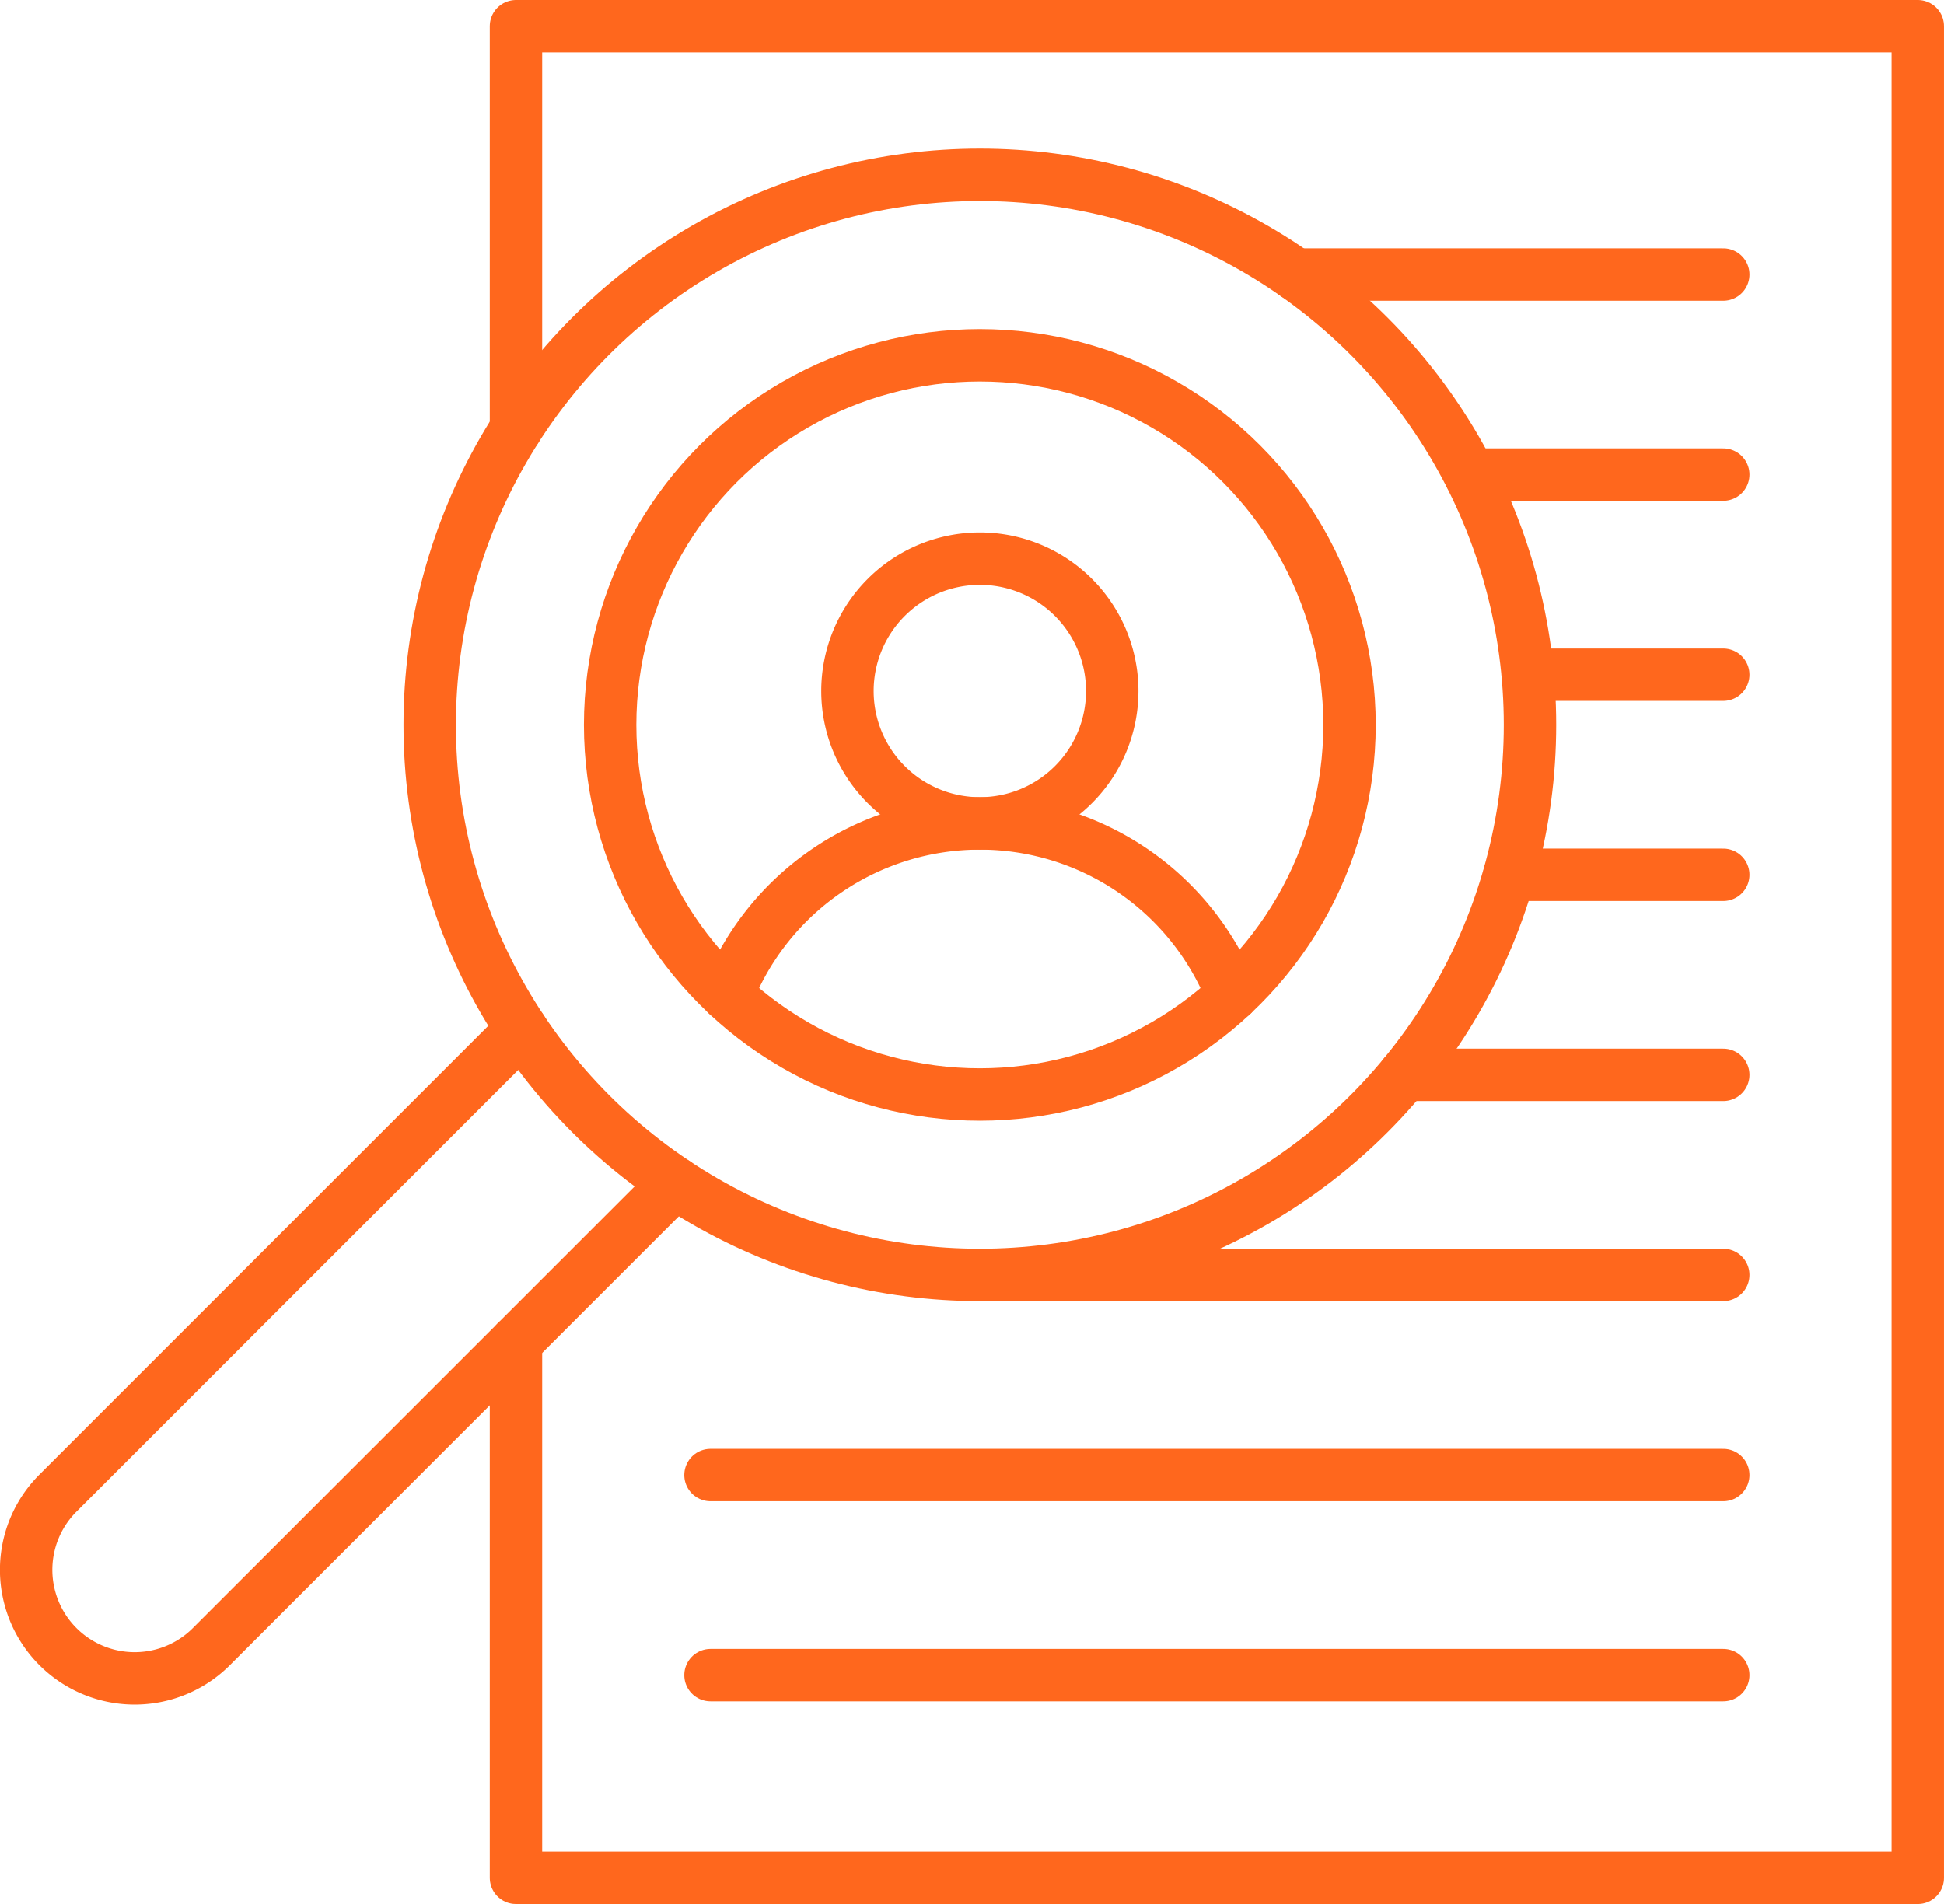 <svg xmlns="http://www.w3.org/2000/svg" width="111.269" height="109.002" viewBox="0 0 111.269 109.002">
  <g id="ICONO_Detectar" data-name="ICONO Detectar" transform="translate(-790 -2986)">
    <circle id="Elipse_3" data-name="Elipse 3" cx="31.489" cy="31.489" r="31.489" transform="translate(814.595 2996.01)" fill="none" stroke="#ff671d" stroke-linecap="round" stroke-linejoin="round" stroke-width="3"/>
    <circle id="Elipse_4" data-name="Elipse 4" cx="21.16" cy="21.16" r="21.16" transform="translate(824.923 3006.338)" fill="none" stroke="#ff671d" stroke-linecap="round" stroke-linejoin="round" stroke-width="3"/>
    <path id="Trazado_113" data-name="Trazado 113" d="M119.228,75.942a7.578,7.578,0,1,1-7.578-7.578A7.578,7.578,0,0,1,119.228,75.942Z" transform="translate(734.434 2949.617)" fill="none" stroke="#ff671d" stroke-linecap="round" stroke-linejoin="round" stroke-width="3"/>
    <path id="Trazado_114" data-name="Trazado 114" d="M89.237,110.94a15.529,15.529,0,0,1,28.887,0" transform="translate(742.403 2932.023)" fill="none" stroke="#ff671d" stroke-linecap="round" stroke-linejoin="round" stroke-width="3"/>
    <path id="Trazado_115" data-name="Trazado 115" d="M39.645,135.394,13.1,161.936a6.211,6.211,0,0,1-8.784-8.784l26.543-26.543" transform="translate(789 2918.327)" fill="none" stroke="#ff671d" stroke-linecap="round" stroke-linejoin="round" stroke-width="3"/>
    <path id="Trazado_116" data-name="Trazado 116" d="M63.076,25.563V2.5h80.235v106H63.076V77.833" transform="translate(756.457 2985)" fill="none" stroke="#ff671d" stroke-linecap="round" stroke-linejoin="round" stroke-width="3"/>
    <line id="Línea_3" data-name="Línea 3" x1="57.968" transform="translate(830.667 3070.442)" fill="none" stroke="#ff671d" stroke-linecap="round" stroke-linejoin="round" stroke-width="3"/>
    <line id="Línea_4" data-name="Línea 4" x1="42.551" transform="translate(846.084 3058.988)" fill="none" stroke="#ff671d" stroke-linecap="round" stroke-linejoin="round" stroke-width="3"/>
    <line id="Línea_5" data-name="Línea 5" x1="18.257" transform="translate(870.378 3047.533)" fill="none" stroke="#ff671d" stroke-linecap="round" stroke-linejoin="round" stroke-width="3"/>
    <line id="Línea_6" data-name="Línea 6" x1="12.246" transform="translate(876.389 3036.079)" fill="none" stroke="#ff671d" stroke-linecap="round" stroke-linejoin="round" stroke-width="3"/>
    <line id="Línea_7" data-name="Línea 7" x1="11.193" transform="translate(877.442 3024.625)" fill="none" stroke="#ff671d" stroke-linecap="round" stroke-linejoin="round" stroke-width="3"/>
    <line id="Línea_8" data-name="Línea 8" x1="14.504" transform="translate(874.131 3013.17)" fill="none" stroke="#ff671d" stroke-linecap="round" stroke-linejoin="round" stroke-width="3"/>
    <line id="Línea_9" data-name="Línea 9" x1="24.473" transform="translate(864.162 3001.716)" fill="none" stroke="#ff671d" stroke-linecap="round" stroke-linejoin="round" stroke-width="3"/>
    <line id="Línea_10" data-name="Línea 10" x1="57.968" transform="translate(830.667 3081.896)" fill="none" stroke="#ff671d" stroke-linecap="round" stroke-linejoin="round" stroke-width="3"/>
  </g>
</svg>
